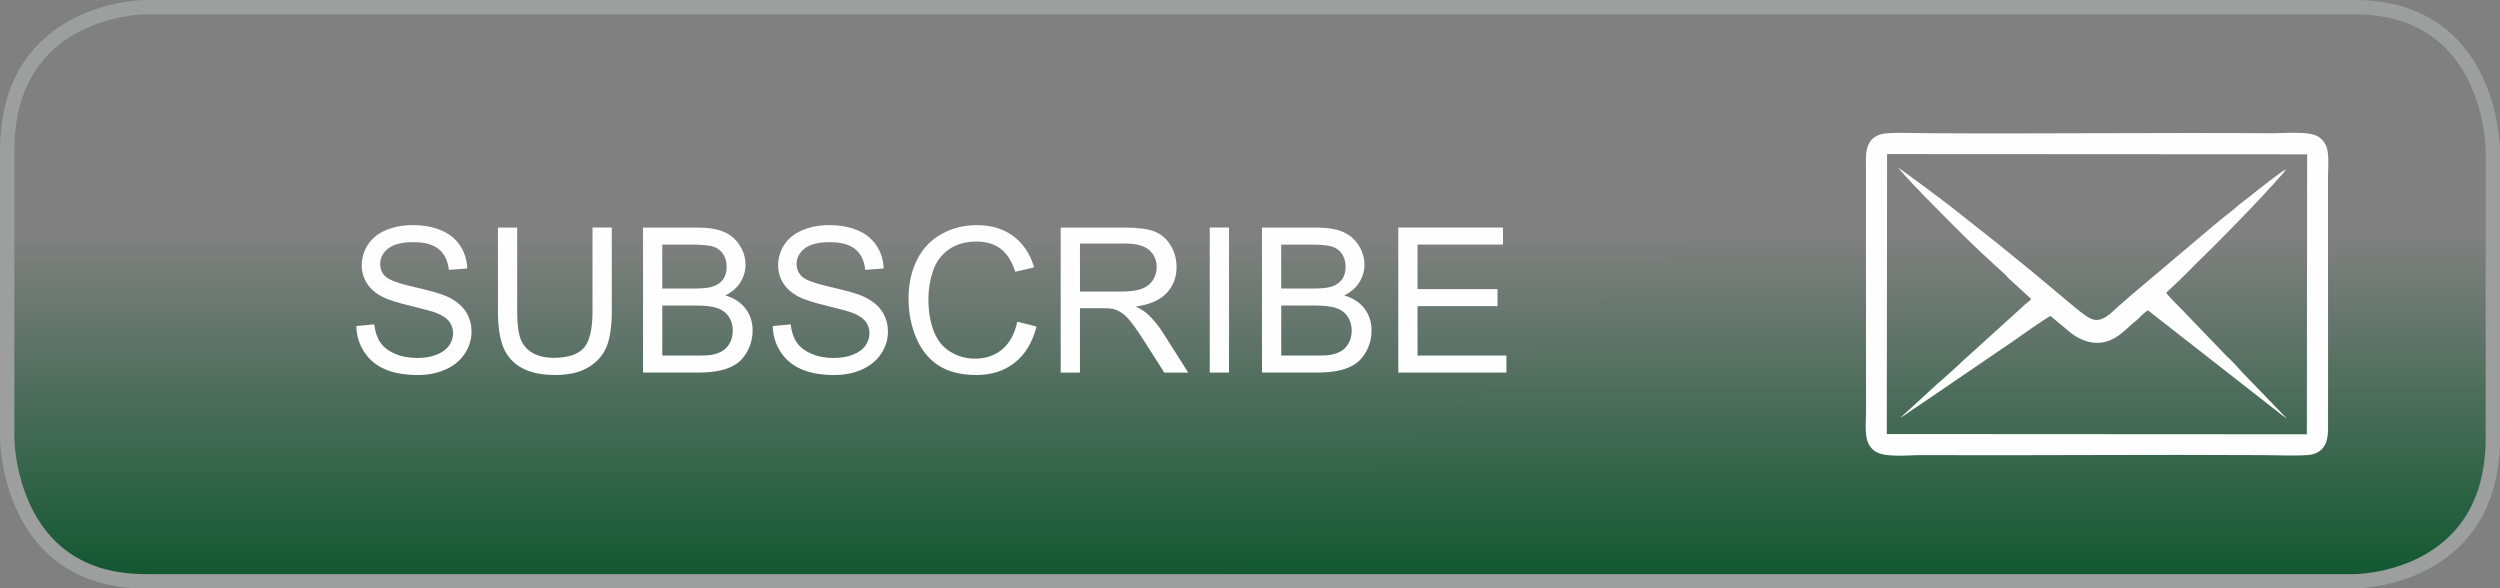 <?xml version="1.0" encoding="UTF-8"?>
<!DOCTYPE svg PUBLIC "-//W3C//DTD SVG 1.1//EN" "http://www.w3.org/Graphics/SVG/1.1/DTD/svg11.dtd">
<!-- Creator: CorelDRAW 2018 (64-Bit) -->
<svg xmlns="http://www.w3.org/2000/svg" xml:space="preserve" width="34.838mm" height="8.2mm" version="1.1" style="shape-rendering:geometricPrecision; text-rendering:geometricPrecision; image-rendering:optimizeQuality; fill-rule:evenodd; clip-rule:evenodd"
viewBox="0 0 926.9 218.16"
 xmlns:xlink="http://www.w3.org/1999/xlink">
 <rect x="0" y="0" width="926.9" height="218.16" fill="#808080" stroke="none"/>
 <defs>
  <style type="text/css">
   <![CDATA[
    .str0 {stroke:#9D9E9E;stroke-width:5.32;stroke-miterlimit:10}
    .fil3 {fill:none;fill-rule:nonzero}
    .fil2 {fill:#FEFEFE}
    .fil1 {fill:#FEFEFE;fill-rule:nonzero}
    .fil0 {fill:#105730;fill-rule:nonzero}
   ]]>
  </style>
   <mask id="id0">
  <linearGradient id="id1" gradientUnits="userSpaceOnUse" x1="55.04" y1="215.5" x2="54.96" y2="88.11">
   <stop offset="0" style="stop-opacity:1; stop-color:white"/>
   <stop offset="1" style="stop-opacity:0; stop-color:white"/>
  </linearGradient>
    <rect style="fill:url(#id1)" x="-0.29" y="0.55" width="927.48" height="217.07"/>
   </mask>
 </defs>
 <g id="Слой_x0020_1">
  <path class="fil0" style="mask:url(#id0)" d="M52.13 2.66c0,0 -50.31,0 -50.31,53.21l0 106.43c0,0 -1.32,52.74 53.21,53.21l816.81 0c0,0 54.61,-0.47 53.21,-53.21l0 -106.43c0,0 -1.35,-50.89 -45.09,-52.77l-827.83 -0.44z"/>
  <path class="fil1" d="M132.08 120.86l6.68 -0.6c0.31,2.7 1.05,4.92 2.22,6.66 1.16,1.73 2.96,3.13 5.41,4.2 2.44,1.06 5.19,1.6 8.25,1.6 2.72,0 5.11,-0.4 7.18,-1.21 2.08,-0.81 3.62,-1.93 4.63,-3.34 1.01,-1.42 1.53,-2.95 1.53,-4.61 0,-1.68 -0.49,-3.14 -1.46,-4.41 -0.98,-1.25 -2.59,-2.3 -4.84,-3.17 -1.44,-0.55 -4.63,-1.43 -9.58,-2.62 -4.94,-1.19 -8.4,-2.3 -10.37,-3.35 -2.56,-1.35 -4.47,-3.03 -5.72,-5.02 -1.26,-1.99 -1.89,-4.23 -1.89,-6.69 0,-2.73 0.78,-5.27 2.31,-7.62 1.54,-2.37 3.78,-4.15 6.75,-5.38 2.95,-1.23 6.24,-1.84 9.86,-1.84 3.98,0 7.5,0.64 10.54,1.93 3.04,1.28 5.38,3.17 7.02,5.67 1.64,2.49 2.52,5.32 2.64,8.47l-6.83 0.52c-0.36,-3.39 -1.6,-5.95 -3.72,-7.68 -2.12,-1.74 -5.24,-2.6 -9.37,-2.6 -4.3,0 -7.45,0.79 -9.41,2.37 -1.96,1.58 -2.95,3.48 -2.95,5.71 0,1.93 0.7,3.52 2.09,4.77 1.38,1.24 4.94,2.53 10.72,3.83 5.78,1.31 9.75,2.45 11.9,3.43 3.12,1.44 5.43,3.25 6.92,5.47 1.49,2.2 2.23,4.74 2.23,7.62 0,2.87 -0.81,5.54 -2.45,8.07 -1.64,2.53 -3.98,4.49 -7.05,5.89 -3.07,1.4 -6.51,2.1 -10.35,2.1 -4.86,0 -8.92,-0.71 -12.2,-2.13 -3.29,-1.41 -5.86,-3.54 -7.72,-6.4 -1.88,-2.84 -2.85,-6.06 -2.95,-9.65z"/>
  <path id="1" class="fil1" d="M219.7 84.36l7.13 0 0 31.05c0,5.41 -0.61,9.7 -1.83,12.88 -1.23,3.17 -3.43,5.76 -6.61,7.75 -3.19,1.99 -7.36,2.99 -12.54,2.99 -5.02,0 -9.14,-0.86 -12.33,-2.6 -3.2,-1.74 -5.48,-4.24 -6.85,-7.53 -1.36,-3.29 -2.05,-7.78 -2.05,-13.48l0 -31.05 7.13 0 0 31.04c0,4.67 0.44,8.12 1.3,10.33 0.86,2.21 2.34,3.93 4.45,5.12 2.1,1.2 4.68,1.8 7.72,1.8 5.21,0 8.92,-1.19 11.14,-3.55 2.21,-2.38 3.32,-6.93 3.32,-13.69l0 -31.04z"/>
  <path id="2" class="fil1" d="M238.41 138.13l0 -53.76 20.18 0c4.1,0 7.39,0.54 9.88,1.63 2.48,1.09 4.42,2.76 5.82,5.03 1.41,2.25 2.12,4.62 2.12,7.1 0,2.29 -0.63,4.46 -1.87,6.48 -1.24,2.03 -3.12,3.67 -5.63,4.92 3.25,0.95 5.76,2.58 7.5,4.88 1.75,2.29 2.63,5 2.63,8.13 0,2.53 -0.54,4.87 -1.6,7.03 -1.06,2.16 -2.38,3.83 -3.94,5 -1.56,1.17 -3.53,2.05 -5.88,2.65 -2.37,0.6 -5.26,0.9 -8.68,0.9l-20.51 0zm7.13 -31.16l11.63 0c3.15,0 5.42,-0.21 6.78,-0.63 1.81,-0.54 3.18,-1.44 4.09,-2.69 0.92,-1.25 1.38,-2.81 1.38,-4.7 0,-1.79 -0.43,-3.37 -1.29,-4.72 -0.85,-1.36 -2.08,-2.3 -3.67,-2.8 -1.59,-0.5 -4.32,-0.75 -8.17,-0.75l-10.75 0 0 16.29zm0 24.85l13.39 0c2.3,0 3.92,-0.09 4.86,-0.26 1.63,-0.29 3,-0.78 4.11,-1.47 1.1,-0.69 2,-1.69 2.72,-3 0.71,-1.31 1.06,-2.83 1.06,-4.54 0,-2.01 -0.51,-3.75 -1.55,-5.24 -1.02,-1.49 -2.45,-2.53 -4.28,-3.13 -1.81,-0.6 -4.44,-0.9 -7.86,-0.9l-12.44 0 0 18.54z"/>
  <path id="3" class="fil1" d="M286.47 120.86l6.68 -0.6c0.31,2.7 1.05,4.92 2.22,6.66 1.16,1.73 2.96,3.13 5.41,4.2 2.44,1.06 5.19,1.6 8.25,1.6 2.72,0 5.11,-0.4 7.18,-1.21 2.08,-0.81 3.62,-1.93 4.63,-3.34 1.01,-1.42 1.53,-2.95 1.53,-4.61 0,-1.68 -0.49,-3.14 -1.46,-4.41 -0.98,-1.25 -2.59,-2.3 -4.84,-3.17 -1.44,-0.55 -4.63,-1.43 -9.58,-2.62 -4.94,-1.19 -8.4,-2.3 -10.37,-3.35 -2.56,-1.35 -4.47,-3.03 -5.72,-5.02 -1.26,-1.99 -1.89,-4.23 -1.89,-6.69 0,-2.73 0.78,-5.27 2.31,-7.62 1.54,-2.37 3.78,-4.15 6.75,-5.38 2.95,-1.23 6.24,-1.84 9.86,-1.84 3.98,0 7.5,0.64 10.54,1.93 3.04,1.28 5.38,3.17 7.02,5.67 1.64,2.49 2.52,5.32 2.64,8.47l-6.83 0.52c-0.36,-3.39 -1.6,-5.95 -3.72,-7.68 -2.12,-1.74 -5.24,-2.6 -9.37,-2.6 -4.3,0 -7.45,0.79 -9.41,2.37 -1.96,1.58 -2.95,3.48 -2.95,5.71 0,1.93 0.7,3.52 2.09,4.77 1.38,1.24 4.94,2.53 10.72,3.83 5.78,1.31 9.75,2.45 11.9,3.43 3.12,1.44 5.43,3.25 6.92,5.47 1.49,2.2 2.23,4.74 2.23,7.62 0,2.87 -0.81,5.54 -2.45,8.07 -1.64,2.53 -3.98,4.49 -7.05,5.89 -3.07,1.4 -6.51,2.1 -10.35,2.1 -4.86,0 -8.92,-0.71 -12.2,-2.13 -3.29,-1.41 -5.86,-3.54 -7.72,-6.4 -1.88,-2.84 -2.85,-6.06 -2.95,-9.65z"/>
  <path id="4" class="fil1" d="M377.17 119.27l7.13 1.8c-1.49,5.85 -4.17,10.29 -8.03,13.35 -3.87,3.07 -8.6,4.61 -14.19,4.61 -5.78,0 -10.49,-1.18 -14.12,-3.54 -3.63,-2.35 -6.38,-5.77 -8.27,-10.24 -1.89,-4.48 -2.84,-9.27 -2.84,-14.4 0,-5.6 1.06,-10.47 3.2,-14.64 2.14,-4.17 5.18,-7.34 9.12,-9.5 3.94,-2.17 8.29,-3.24 13.02,-3.24 5.38,0 9.9,1.36 13.55,4.11 3.67,2.74 6.22,6.58 7.66,11.54l-6.98 1.65c-1.24,-3.91 -3.05,-6.76 -5.42,-8.54 -2.37,-1.79 -5.34,-2.68 -8.93,-2.68 -4.12,0 -7.57,0.99 -10.34,2.97 -2.77,1.98 -4.72,4.64 -5.83,7.97 -1.13,3.34 -1.69,6.78 -1.69,10.33 0,4.57 0.66,8.56 1.99,11.96 1.32,3.42 3.39,5.96 6.19,7.65 2.8,1.69 5.83,2.53 9.1,2.53 3.98,0 7.33,-1.15 10.09,-3.44 2.75,-2.3 4.62,-5.71 5.59,-10.24z"/>
  <path id="5" class="fil1" d="M393.26 138.13l0 -53.76 23.83 0c4.79,0 8.44,0.49 10.93,1.45 2.49,0.96 4.48,2.67 5.97,5.11 1.49,2.44 2.23,5.14 2.23,8.1 0,3.82 -1.24,7.03 -3.71,9.65 -2.46,2.62 -6.27,4.27 -11.42,4.98 1.89,0.9 3.32,1.8 4.29,2.68 2.08,1.9 4.04,4.29 5.88,7.16l9.3 14.64 -8.89 0 -7.11 -11.19c-2.06,-3.24 -3.78,-5.71 -5.12,-7.42 -1.35,-1.72 -2.55,-2.91 -3.62,-3.59 -1.05,-0.68 -2.14,-1.15 -3.24,-1.43 -0.8,-0.16 -2.12,-0.25 -3.95,-0.25l-8.23 0 0 23.88 -7.13 0zm7.13 -30.04l15.27 0c3.25,0 5.78,-0.34 7.61,-1.01 1.83,-0.66 3.22,-1.74 4.16,-3.23 0.95,-1.48 1.43,-3.08 1.43,-4.82 0,-2.54 -0.92,-4.64 -2.75,-6.28 -1.84,-1.64 -4.74,-2.45 -8.71,-2.45l-16.99 0 0 17.79z"/>
  <polygon id="6" class="fil1" points="448.53,138.13 448.53,84.36 455.67,84.36 455.67,138.13 "/>
  <path id="7" class="fil1" d="M467.89 138.13l0 -53.76 20.18 0c4.1,0 7.39,0.54 9.88,1.63 2.48,1.09 4.42,2.76 5.82,5.03 1.41,2.25 2.12,4.62 2.12,7.1 0,2.29 -0.63,4.46 -1.87,6.48 -1.24,2.03 -3.12,3.67 -5.63,4.92 3.25,0.95 5.76,2.58 7.5,4.88 1.75,2.29 2.63,5 2.63,8.13 0,2.53 -0.54,4.87 -1.6,7.03 -1.06,2.16 -2.38,3.83 -3.94,5 -1.56,1.17 -3.53,2.05 -5.88,2.65 -2.37,0.6 -5.26,0.9 -8.68,0.9l-20.51 0zm7.13 -31.16l11.63 0c3.15,0 5.42,-0.21 6.78,-0.63 1.81,-0.54 3.18,-1.44 4.09,-2.69 0.92,-1.25 1.38,-2.81 1.38,-4.7 0,-1.79 -0.43,-3.37 -1.29,-4.72 -0.85,-1.36 -2.08,-2.3 -3.67,-2.8 -1.59,-0.5 -4.32,-0.75 -8.17,-0.75l-10.75 0 0 16.29zm0 24.85l13.39 0c2.3,0 3.92,-0.09 4.86,-0.26 1.63,-0.29 3,-0.78 4.11,-1.47 1.1,-0.69 2,-1.69 2.72,-3 0.71,-1.31 1.06,-2.83 1.06,-4.54 0,-2.01 -0.51,-3.75 -1.55,-5.24 -1.02,-1.49 -2.45,-2.53 -4.28,-3.13 -1.81,-0.6 -4.44,-0.9 -7.86,-0.9l-12.44 0 0 18.54z"/>
  <polygon id="8" class="fil1" points="518.43,138.13 518.43,84.36 557.25,84.36 557.25,90.67 525.56,90.67 525.56,107.19 555.22,107.19 555.22,113.5 525.56,113.5 525.56,131.82 558.52,131.82 558.52,138.13 "/>
  <path class="fil2" d="M697.82 49.66c-6.68,1.71 -5.99,7.82 -6,12.26 -0.01,6.02 -0.02,12.05 0,18.07l0.02 72.55c-0.04,6.23 -0.99,11.84 3.39,14.78 3.65,2.44 12,1.4 17.04,1.42 42.21,0.17 84.6,-0.26 126.76,-0 3.65,0.02 15.43,0.43 18.21,-0.25 6.58,-1.62 5.9,-8.29 5.91,-12.28l-0.02 -90.62c0.02,-6.36 1.06,-11.71 -3.39,-14.79 -3.43,-2.36 -12.22,-1.37 -17.04,-1.4 -42.3,-0.27 -84.51,0.22 -126.75,0 -3.7,-0.02 -15.38,-0.44 -18.12,0.26zm1.73 111.26l155.74 0.09 0.11 -103.8 -155.75 -0.09 -0.1 103.8z"/>
  <path class="fil2" d="M753.04 110.76c-0.41,0.72 -0.1,0.3 -0.68,0.86 -0.25,0.24 -0.47,0.37 -0.78,0.62 -0.56,0.44 -1.01,0.81 -1.51,1.31 -1.21,1.23 -1.89,1.68 -2.95,2.69l-18.22 16.5c-1.06,0.98 -1.79,1.59 -2.94,2.72l-6.08 5.49c-0.56,0.52 -0.92,0.78 -1.52,1.31l-13.7 12.55c1.15,-0.53 2.36,-1.52 3.41,-2.23 1.31,-0.89 2.23,-1.48 3.55,-2.37l34.57 -23.58c1.16,-0.77 2.23,-1.53 3.33,-2.35 1.09,-0.81 10.28,-7.18 10.75,-7.11l7.91 6.58c2.73,1.93 6.64,3.89 11.14,3.23 4.99,-0.73 8.07,-4.13 11.17,-6.87 0.72,-0.64 1.31,-1.01 2.01,-1.67 0.84,-0.8 2.82,-2.92 3.91,-3.36l48.28 37.74c1.24,0.98 1.98,1.57 3.27,2.44l-16.67 -17.26c-1.8,-1.94 -3.62,-4.12 -5.67,-5.9l-16.89 -17.56c-0.89,-0.89 -5.05,-5 -5.57,-6.02l5.66 -5.37c1.63,-1.5 3.97,-4.03 5.64,-5.65 8.79,-8.58 16.83,-16.76 25.15,-25.66 1.15,-1.23 1.55,-1.83 2.7,-2.95 1.01,-0.99 1.48,-1.78 2.66,-2.98 0.97,-0.99 1.94,-2.14 2.62,-3.19 -1.77,0.77 -11.49,8.52 -13.64,10.25 -1.39,1.12 -3.29,2.43 -4.58,3.61 -1.28,1.17 -2.98,2.46 -4.36,3.53 -1.63,1.26 -2.91,2.39 -4.5,3.7l-30.31 25.58c-1.59,1.36 -2.92,2.5 -4.38,3.82 -3.25,2.91 -6.37,6.49 -10.17,5.11 -2.66,-0.96 -7.17,-5.12 -9.15,-6.69l-8.76 -7.33c-5.7,-4.83 -11.56,-9.43 -17.7,-14.48l-18 -14.19c-2.97,-2.3 -6.2,-4.6 -9.19,-6.9l-6.83 -5.01c-0.94,-0.67 -1.59,-1 -2.39,-1.62 7.27,8.29 13.27,14.05 20.9,21.78 5.65,5.73 12.96,12.56 18.84,17.86 0.64,0.58 0.82,1.01 1.5,1.6l8.18 7.47z"/>
  <path class="fil3 str0" d="M53.86 2.66c0,0 -51.2,0 -51.2,53.21l0 106.43c0,0 0,53.21 51.2,53.21l819.19 0c0,0 51.2,0 51.2,-53.21l0 -106.43c0,0 0,-53.21 -51.2,-53.21l-819.19 0z"/>
 </g>
</svg>
